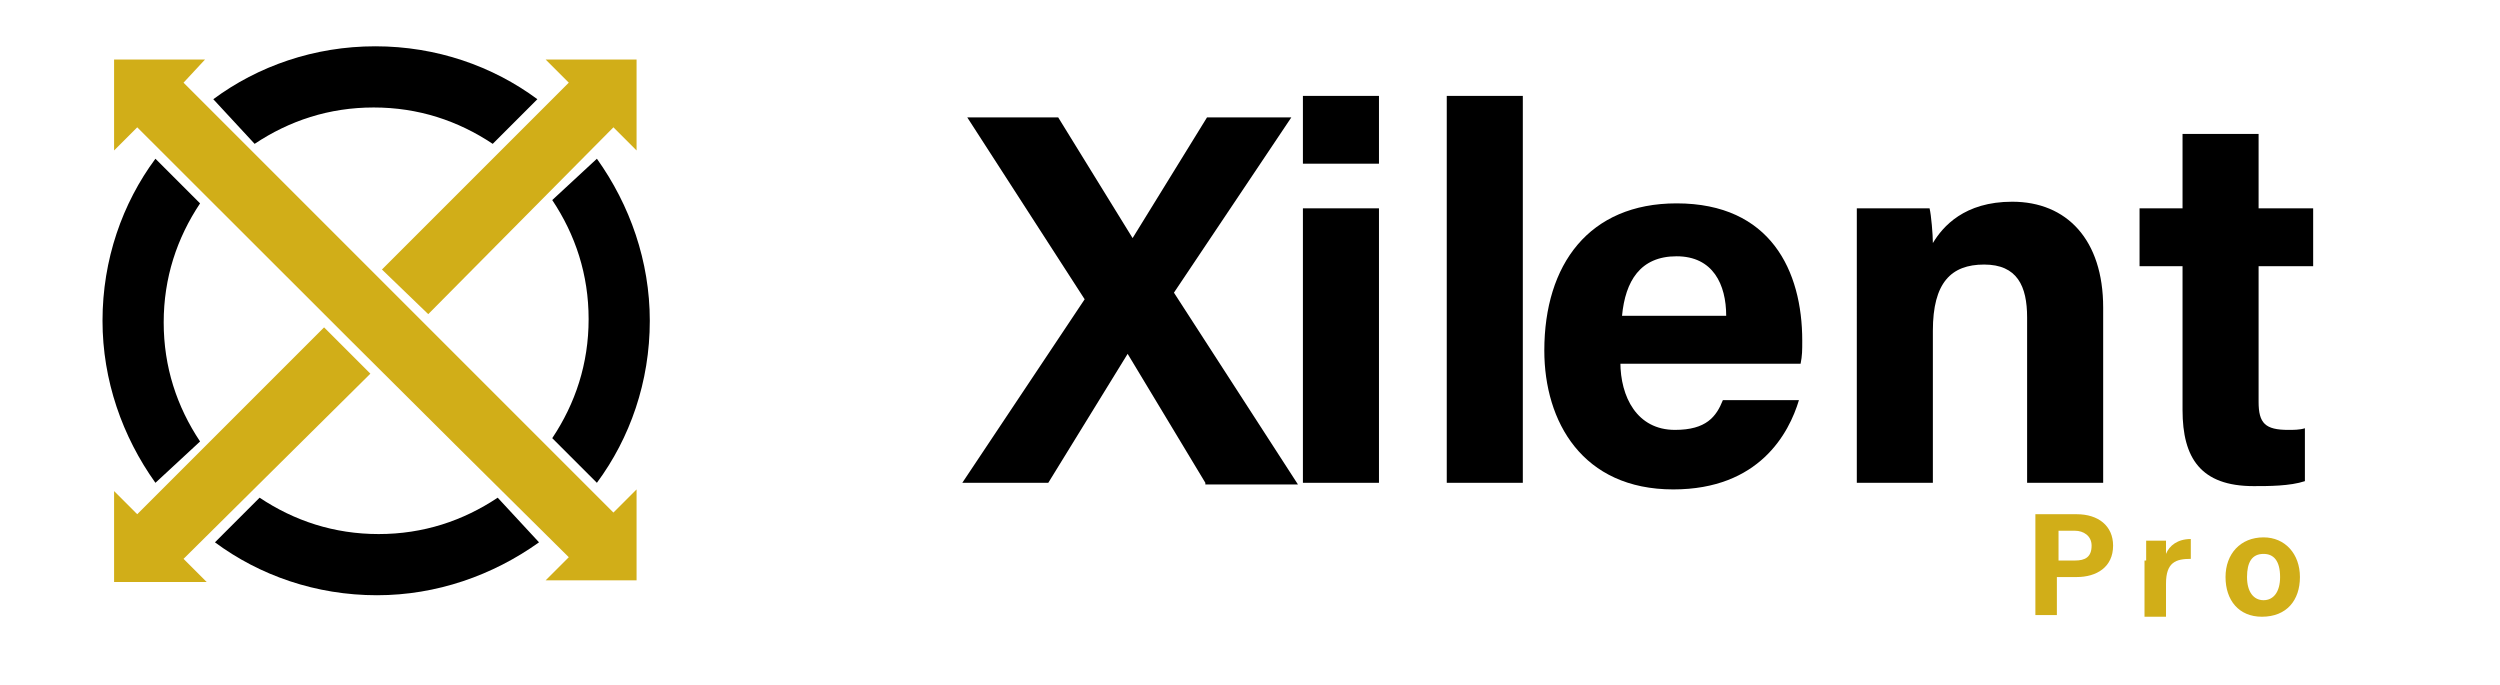 <svg version="1.1" id="Layer_1" xmlns="http://www.w3.org/2000/svg" xmlns:xlink="http://www.w3.org/1999/xlink" x="0px" y="0px" viewBox="0 0 151.2 41.4" style="enable-background:new 0 0 151.2 41.4;" xml:space="preserve">
<style type="text/css">
	.st0{fill:#D1AE18;}
	.st1{fill-rule:evenodd;clip-rule:evenodd;}
	.st2{fill-rule:evenodd;clip-rule:evenodd;fill:#D1AE18;}
</style>
<g id="Layer_2_00000134232229665016564440000009329829199826624702_">
</g>
<g id="Layer_3">
</g>
<g>
	<g>
		<path d="M72.9,29.2l-4.7-7.8h0l-4.8,7.8h-5.2l7.4-11.1l-7.1-11h5.5l4.5,7.3h0L73,7.1h5.1L71,17.7l7.5,11.6H72.9z"></path>
		<path d="M78.8,5.8h4.6v4.1h-4.6V5.8z M78.8,12.6h4.6v16.6h-4.6V12.6z"></path>
		<path d="M87.5,29.2V5.8h4.6v23.4H87.5z"></path>
		<path d="M98,21.9c0,2.1,1,4.1,3.3,4.1c1.9,0,2.5-0.8,2.9-1.8h4.6c-0.6,2-2.4,5.4-7.6,5.4c-5.5,0-7.8-4.1-7.8-8.4
			c0-5.2,2.7-8.9,8-8.9c5.7,0,7.6,4.1,7.6,8.3c0,0.6,0,0.9-0.1,1.4H98z M104.4,19.1c0-1.9-0.8-3.6-3-3.6c-2.2,0-3.1,1.5-3.3,3.6
			H104.4z"></path>
		<path d="M112.3,16.8c0-1.4,0-3,0-4.2h4.4c0.1,0.4,0.2,1.6,0.2,2.1c0.6-1,1.9-2.5,4.8-2.5c3.3,0,5.5,2.3,5.5,6.4v10.6h-4.6v-10
			c0-1.9-0.6-3.2-2.6-3.2c-2,0-3.1,1.1-3.1,4v9.2h-4.6V16.8z"></path>
		<path d="M129.4,12.6h2.6V8.1h4.6v4.5h3.3v3.5h-3.3v8.2c0,1.3,0.4,1.7,1.8,1.7c0.3,0,0.7,0,1-0.1v3.2c-0.9,0.3-2.2,0.3-3.1,0.3
			c-3.2,0-4.3-1.7-4.3-4.6v-8.7h-2.6V12.6z"></path>
	</g>
	<g>
		<path class="st0" d="M123.1,31.1h2.5c1.3,0,2.2,0.7,2.2,1.9c0,1.3-1,1.9-2.2,1.9h-1.2v2.3h-1.3V31.1z M124.5,33.9h1
			c0.6,0,1-0.2,1-0.9c0-0.6-0.5-0.9-1-0.9h-1V33.9z"></path>
		<path class="st0" d="M129.8,33.9c0-0.5,0-0.9,0-1.2h1.2c0,0.1,0,0.6,0,0.8c0.2-0.5,0.7-0.9,1.5-0.9v1.2c-0.9,0-1.5,0.2-1.5,1.5v2
			h-1.3V33.9z"></path>
		<path class="st0" d="M139.1,34.9c0,1.4-0.8,2.4-2.3,2.4c-1.4,0-2.2-1-2.2-2.4c0-1.4,0.9-2.4,2.3-2.4
			C138.2,32.5,139.1,33.5,139.1,34.9z M135.9,34.9c0,0.9,0.4,1.4,1,1.4c0.6,0,1-0.5,1-1.4c0-1-0.4-1.4-1-1.4
			C136.2,33.5,135.9,34,135.9,34.9z"></path>
	</g>
</g>
<g>
	<path class="st1" d="M9.4,29.2c-2-2.8-3.2-6.2-3.2-9.8c0-3.7,1.2-7.1,3.2-9.8l2.7,2.7c-1.4,2.1-2.2,4.5-2.2,7.2
		c0,2.7,0.8,5.1,2.2,7.2L9.4,29.2z M32.6,32.8c-2.8,2-6.2,3.2-9.8,3.2c-3.7,0-7.1-1.2-9.8-3.2l2.7-2.7c2.1,1.4,4.5,2.2,7.2,2.2
		c2.7,0,5.1-0.8,7.2-2.2L32.6,32.8z M36.1,9.6c2,2.8,3.2,6.2,3.2,9.8c0,3.7-1.2,7.1-3.2,9.8l-2.7-2.7c1.4-2.1,2.2-4.5,2.2-7.2
		c0-2.7-0.8-5.1-2.2-7.2L36.1,9.6z M22.7,2.8c3.7,0,7.1,1.2,9.8,3.2l-2.7,2.7c-2.1-1.4-4.5-2.2-7.2-2.2c-2.7,0-5.1,0.8-7.2,2.2
		L12.9,6C15.6,4,19,2.8,22.7,2.8z"></path>
	<path class="st2" d="M23.1,16.3L34.4,5L33,3.6l5.5,0l0,5.5l-1.4-1.4L25.9,19L23.1,16.3z M8.3,7.7L6.9,9.1V3.6l5.5,0L11.1,5
		l10.2,10.2v0l7.5,7.5l8.3,8.3l1.4-1.4l0,5.5H33l1.4-1.4C25.7,25.1,17,16.4,8.3,7.7z M11.1,33.8l1.4,1.4H6.9v-5.5l1.4,1.4l11.3-11.3
		l2.8,2.8L11.1,33.8z"></path>
</g>
</svg>
